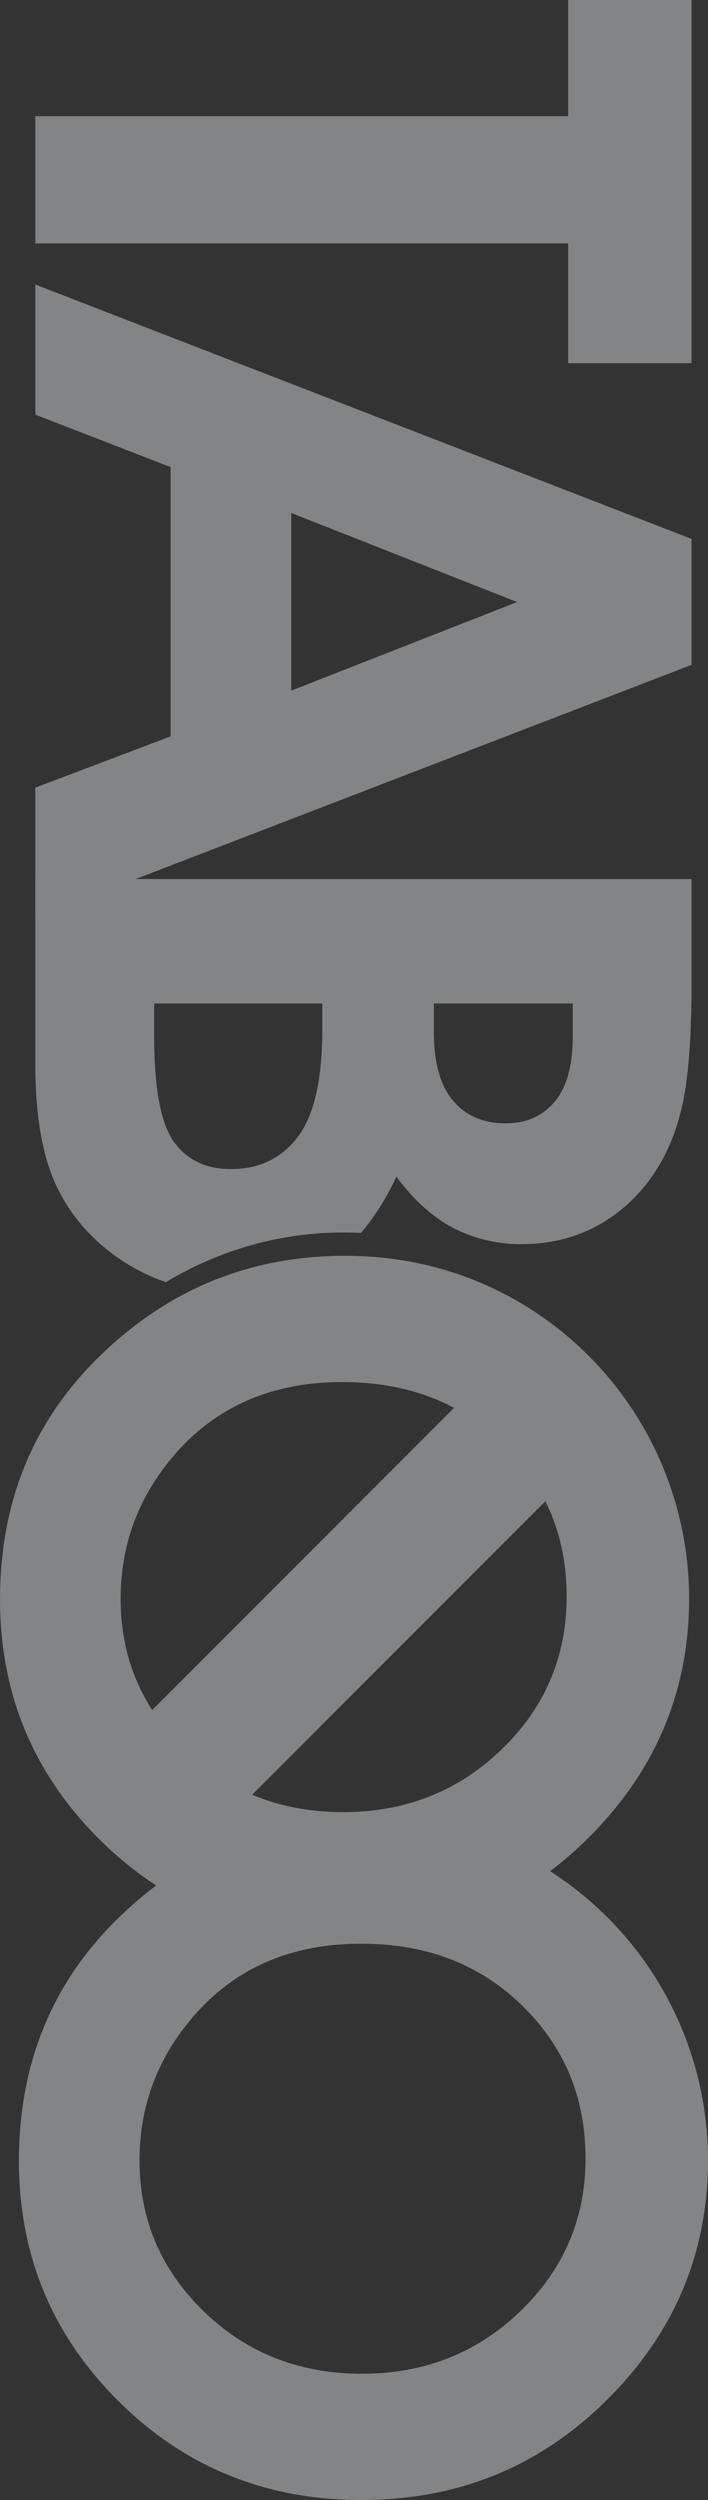 <svg xmlns="http://www.w3.org/2000/svg" xmlns:xlink="http://www.w3.org/1999/xlink" width="394.333" height="1390.894" viewBox="0 0 394.333 1390.894">
  <rect x="0" y="0" width="394.333" height="1390.894" fill="#333333" stroke="none"/>
  <defs>
    <clipPath id="clip-path">
      <rect id="Прямоугольник_206" data-name="Прямоугольник 206" width="1390.894" height="394.333" fill="#eaeef0"/>
    </clipPath>
  </defs>
  <g id="Сгруппировать_1197" data-name="Сгруппировать 1197" transform="translate(394.333) rotate(90)" opacity="0.43">
    <g id="Сгруппировать_1019" data-name="Сгруппировать 1019" transform="translate(0 0)" clip-path="url(#clip-path)">
      <path id="Контур_1732" data-name="Контур 1732" d="M237.907,68.217q-50.519,0-84.92,35.291-34.475,35.26-34.433,89.672,0,60.566,43.35,95.867,33.721,27.63,77.28,27.567,49.263,0,83.915-35.793,34.726-35.762,34.7-88.144,0-52.183-34.956-88.332-34.883-36.139-84.941-36.128M238.932,0q77.489,0,133.293,56.16,55.856,56.108,55.825,136.852,0,80.033-55.071,135.407Q318,383.773,239.435,383.8q-82.325,0-136.663-56.913Q48.3,270,48.307,191.735q0-52.308,25.369-96.37A191.02,191.02,0,0,1,238.932,0" transform="translate(962.843 -0.006)" fill="#eaeef0"/>
      <path id="Контур_1733" data-name="Контур 1733" d="M0,.438H202.075V69.157H135.407v296.77H64.658V69.157H0Z" transform="translate(0 8.718)" fill="#eaeef0"/>
      <path id="Контур_1734" data-name="Контур 1734" d="M184.206,97.582,134.661,223.4H233.5ZM149.083.438h70.08L359.823,365.927H287.462l-28.509-75.333H109.124L79.945,365.927H7.563Z" transform="translate(150.744 8.724)" fill="#eaeef0"/>
      <path id="Контур_1735" data-name="Контур 1735" d="M92.586,206.092v93.67h17.645q43.925,0,59.216-10.947T184.728,257c0-15.7-5.945-28.174-17.9-37.258q-17.96-13.6-59.572-13.648Zm0-139.489v77.385h15.531c17.311,0,30.2-3.558,38.6-10.78,8.394-7.117,12.559-16.871,12.559-29.179q0-17.175-11.973-27.316c-7.954-6.7-20.094-10.11-36.379-10.11ZM23.365,365.927V.438H81.053c33.512,0,57.939,2.114,73.47,6.447q32.967,8.791,52.434,32.319,19.467,23.674,19.508,55.741a81.544,81.544,0,0,1-8.833,37.928c-5.84,11.366-15.427,22.062-28.656,31.984a139.825,139.825,0,0,1,31.251,19.655c-.147,3.1-.23,6.238-.23,9.4a190.945,190.945,0,0,0,27.63,99.237,104.688,104.688,0,0,1-10.633,22.376q-16.044,25.338-41.236,37.845-25.181,12.59-69.577,12.559Z" transform="translate(465.705 8.724)" fill="#eaeef0"/>
      <path id="Контур_1736" data-name="Контур 1736" d="M117.964,131.41q-14.349,27.128-14.338,62.272,0,60.566,43.35,95.867,33.721,27.6,77.28,27.567,34.506,0,61.832-17.562ZM333.205,243.855q9.671-23.014,9.67-50.676,0-52.183-34.956-88.332Q273.037,68.709,223,68.72q-29.263,0-53.1,11.826ZM224,.5q77.489,0,133.272,56.16,55.888,56.108,55.846,136.852,0,80.032-55.071,135.407-54.977,55.354-133.545,55.385-82.325,0-136.663-56.913Q33.368,270.5,33.379,192.238q0-52.308,25.348-96.391A191.127,191.127,0,0,1,224,.5" transform="translate(665.302 10.02)" fill="#eaeef0"/>
    </g>
  </g>
</svg>
